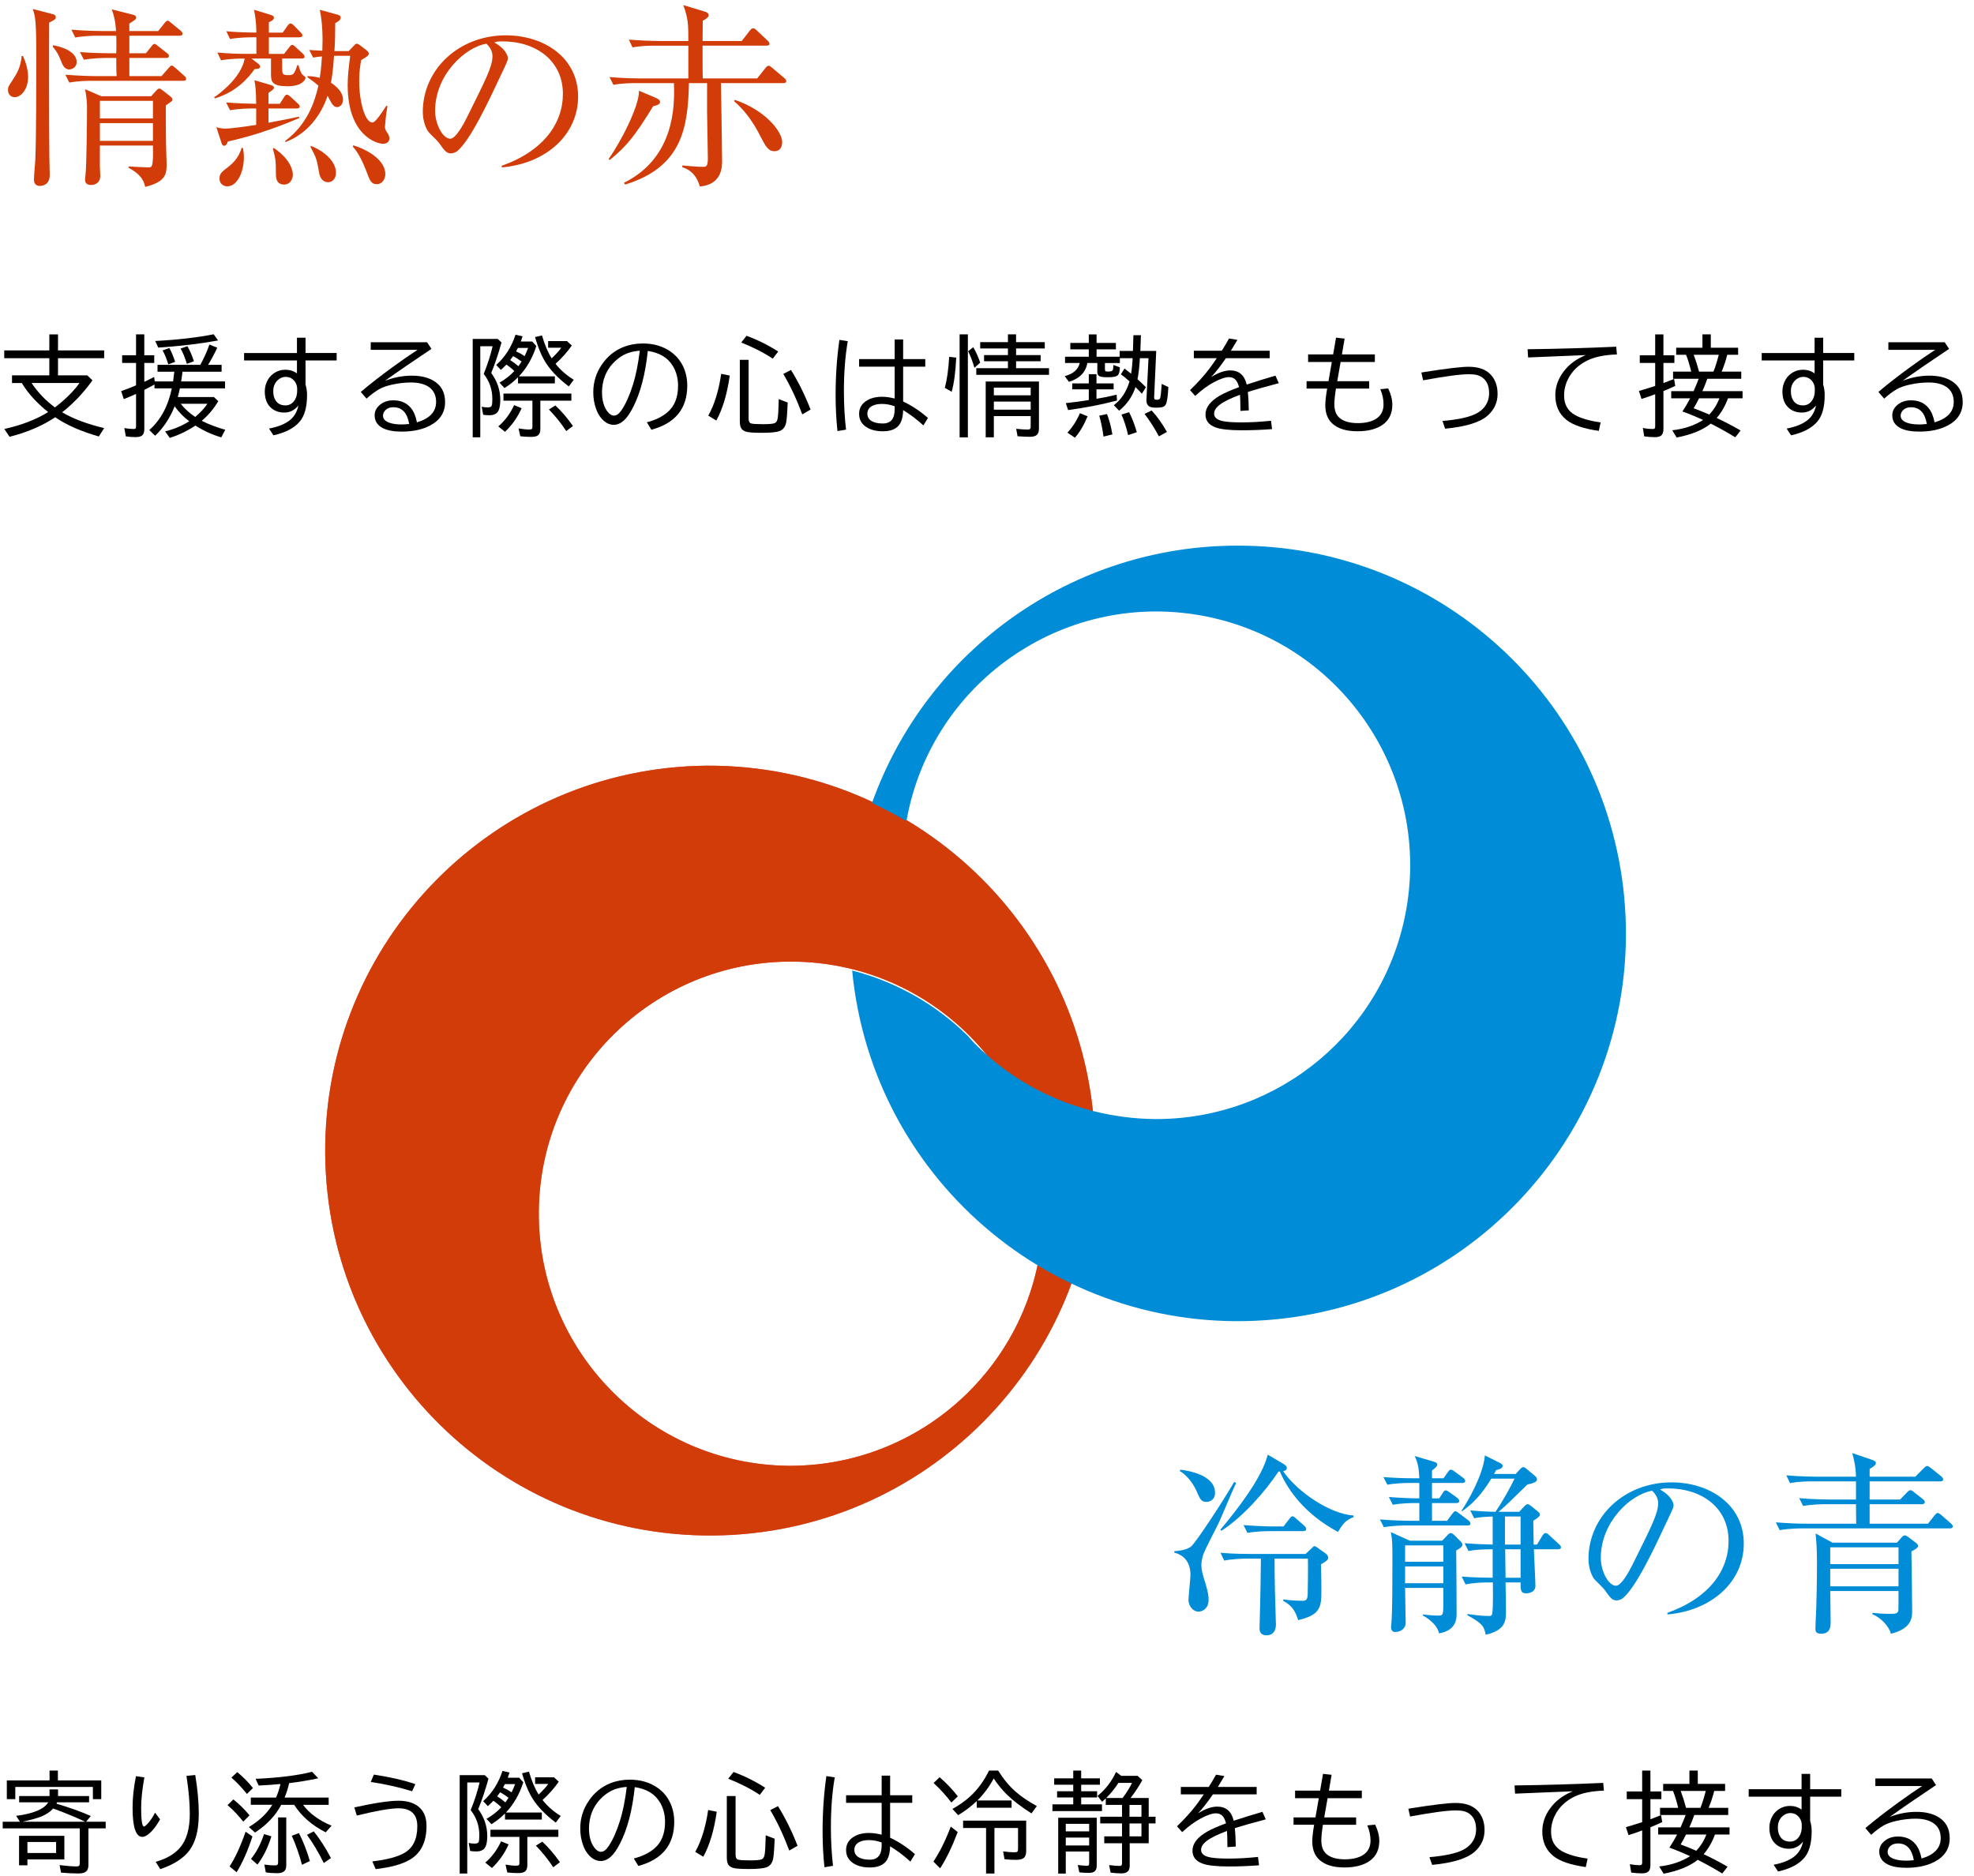 <?xml version="1.0" encoding="UTF-8"?><svg id="_レイヤー_2" xmlns="http://www.w3.org/2000/svg" viewBox="0 0 364.217 346.2"><g id="_レイヤー_2-2"><path d="M130.468,141.279c-39.225.307-70.773,32.354-70.466,71.579.307,39.225,32.354,70.773,71.579,70.466,39.008-.306,70.468-32.014,70.468-71.023-.151-39.376-32.195-71.174-71.571-71.022-.003,0-.007,0-.01,0M145.54,270.461c-25.689-.215-46.339-21.215-46.124-46.904.215-25.689,21.215-46.339,46.904-46.124,25.54.214,46.13,20.981,46.126,46.522-.106,25.79-21.098,46.612-46.889,46.507-.006,0-.011,0-.017,0" style="fill:#dd6562;"/><path d="M130.468,141.279c-39.225.307-70.773,32.354-70.466,71.579.307,39.225,32.354,70.773,71.579,70.466,39.008-.306,70.468-32.014,70.468-71.023-.151-39.376-32.195-71.174-71.571-71.022-.003,0-.007,0-.01,0M145.54,270.461c-25.689-.215-46.339-21.215-46.124-46.904.215-25.689,21.215-46.339,46.904-46.124,25.54.214,46.13,20.981,46.126,46.522-.106,25.79-21.098,46.612-46.889,46.507-.006,0-.011,0-.017,0" style="fill:#d23c08;"/><path d="M228.433,100.68c-30.294-.059-57.346,18.959-67.544,47.485,2.175,1.008,4.296,2.128,6.355,3.354,4.495-25.467,28.785-42.468,54.252-37.972,25.467,4.495,42.468,28.785,37.972,54.252-3.953,22.395-23.425,38.711-46.166,38.685-3.931-.018-7.845-.52-11.653-1.494.002.062.017.124.044.18l-.552-.325c-7.927-2.08-15.166-6.213-20.986-11.983-.579-.542-1.064-1.138-1.586-1.724-5.92-5.84-13.284-10.003-21.34-12.064,3.781,39.333,38.732,68.153,78.065,64.371s68.153-38.732,64.371-78.065c-3.528-36.699-34.366-64.708-71.234-64.699" style="fill:#008cd7;"/><path d="M11.465,76.073c1.992,1.185,4.577,2.158,7.754,2.92l-.977,1.543c-3.281-.931-5.967-2.113-8.057-3.545-2.383,1.588-5.192,2.79-8.428,3.604l-.957-1.445c3.125-.684,5.82-1.722,8.086-3.115-2.109-1.686-3.73-3.473-4.863-5.361h-1.807v-1.416h6.885v-3.164H.781v-1.436h8.32v-2.959h1.602v2.959h8.516v1.436h-8.516v3.164h5.4l.957.918c-1.667,2.324-3.532,4.291-5.596,5.898ZM10.137,75.174c1.113-.84,2.165-1.781,3.154-2.822.566-.605,1.022-1.166,1.367-1.68H5.83c1.165,1.745,2.601,3.246,4.307,4.502Z"/><path d="M31.932,70.379c.104-.697.183-1.292.234-1.787h-3.105v-1.279h7.9c.671-1.211,1.23-2.458,1.68-3.74l1.445.586c-.527,1.126-1.091,2.178-1.689,3.154h2.49v1.279h-7.217c-.078.677-.159,1.273-.244,1.787h8.096v1.279h-8.33c-.117.56-.247,1.094-.391,1.602h6.66l.82.762c-.859,1.426-1.878,2.633-3.057,3.623,1.25.638,2.695,1.188,4.336,1.65l-.732,1.406c-1.66-.482-3.252-1.208-4.775-2.178-1.497.996-3.073,1.754-4.727,2.275l-.859-1.201c1.608-.391,3.093-1.012,4.453-1.865-1.042-.781-1.94-1.703-2.695-2.764-.872,2.181-2.073,3.991-3.604,5.43l-1.074-1.045c2.109-1.881,3.493-4.447,4.15-7.695h-3.193v-.713l-.391.215c-.332.182-.827.443-1.484.781v7.236c0,.547-.13.934-.391,1.162-.241.208-.647.312-1.221.312-.651,0-1.25-.045-1.797-.137l-.283-1.523c.71.111,1.276.166,1.699.166.215,0,.349-.042.4-.127.046-.072.068-.189.068-.352v-5.996c-.716.332-1.472.651-2.266.957l-.479-1.465c.944-.345,1.79-.674,2.539-.986l.205-.088v-4.131h-2.568v-1.416h2.568v-3.857h1.523v3.857h1.836v1.416h-1.836v3.477c.124-.065.31-.153.557-.264.3-.137.72-.345,1.26-.625l.107.82h3.379ZM28.641,62.918c4.147-.221,7.741-.635,10.781-1.24l.82,1.143c-3.347.612-7.028,1.051-11.045,1.318l-.557-1.221ZM31.053,67.235c-.345-1.107-.696-1.966-1.055-2.578l1.26-.439c.391.723.742,1.569,1.055,2.539l-1.26.479ZM34.48,67.137c-.378-1.224-.765-2.165-1.162-2.822l1.26-.439c.462.801.862,1.729,1.201,2.783l-1.299.479ZM36.023,76.932c1.003-.853,1.751-1.664,2.246-2.432h-4.932c.755.938,1.65,1.748,2.686,2.432Z"/><path d="M54.791,62.313h1.582v2.822h5.742v1.377h-5.742v4.463c.188.592.283,1.224.283,1.895,0,2.227-.456,3.871-1.367,4.932-1.016,1.191-2.627,2.031-4.834,2.52l-.82-1.24c1.765-.345,3.089-.898,3.975-1.66.735-.638,1.218-1.507,1.445-2.607-.703.873-1.565,1.309-2.588,1.309-1.062,0-1.924-.332-2.588-.996-.684-.677-1.025-1.65-1.025-2.92,0-.794.212-1.543.635-2.246.169-.273.371-.518.605-.732.729-.67,1.592-1.006,2.588-1.006.781,0,1.484.225,2.109.674v-2.383h-9.756v-1.377h9.756v-2.822ZM54.83,72.098v-.322c0-.488-.127-.921-.381-1.299-.423-.625-1.006-.938-1.748-.938-.442,0-.853.14-1.23.42-.703.521-1.055,1.266-1.055,2.236,0,.736.166,1.332.498,1.787.391.547.97.82,1.738.82.794,0,1.399-.377,1.816-1.133.241-.449.361-.973.361-1.572Z"/><path d="M68.402,63.153h10.4l.801,1.221c-3.438,2.292-6.289,4.251-8.555,5.879,1.634-.625,3.278-.938,4.932-.938,1.556,0,2.854.29,3.896.869,1.497.84,2.246,2.171,2.246,3.994,0,1.927-.935,3.379-2.803,4.355-1.419.736-3.151,1.104-5.195,1.104-1.458,0-2.601-.205-3.428-.615-1.048-.521-1.572-1.318-1.572-2.393,0-.703.286-1.315.859-1.836.677-.619,1.543-.928,2.598-.928,1.387,0,2.468.475,3.242,1.426.534.658.901,1.537,1.104,2.637,2.356-.697,3.535-1.953,3.535-3.77,0-1.25-.466-2.181-1.396-2.793-.794-.527-1.882-.791-3.262-.791-1.101,0-2.259.133-3.477.4-1.003.221-1.804.508-2.402.859-.729.423-1.494.996-2.295,1.719l-1.064-1.24c1.621-1.374,3.567-2.891,5.84-4.551,1.79-1.302,3.337-2.373,4.639-3.213h-8.643v-1.396ZM75.502,78.231c-.358-2.057-1.325-3.086-2.9-3.086-.781,0-1.348.267-1.699.801-.156.234-.234.485-.234.752,0,.592.388,1.025,1.162,1.299.593.215,1.345.322,2.256.322.41,0,.882-.029,1.416-.088Z"/><path d="M87.219,62.538h4.619l.693.654c-.547,2.012-1.179,3.887-1.895,5.625,1.113,1.517,1.67,3.17,1.67,4.961,0,.775-.088,1.387-.264,1.836-.254.67-.84,1.006-1.758,1.006-.417,0-.794-.029-1.133-.088l-.273-1.475c.358.078.739.117,1.143.117.397,0,.635-.117.713-.352.071-.208.107-.612.107-1.211,0-1.719-.53-3.258-1.592-4.619.71-1.745,1.257-3.444,1.641-5.098h-2.275v16.797h-1.396v-18.154ZM94.895,68.465c-.488-.475-.977-.873-1.465-1.191-.332.352-.671.68-1.016.986l-.859-.918c1.634-1.465,2.822-3.327,3.564-5.586l1.299.303c-.117.358-.228.677-.332.957h2.109l.762.84c-.71,2.207-1.78,4.069-3.213,5.586h6.631v1.299h-6.797v-1.123c-.762.762-1.595,1.422-2.5,1.982l-.918-.996c1.055-.599,1.966-1.312,2.734-2.139ZM91.936,78.68c1.224-1.042,2.197-2.35,2.92-3.926l1.387.566c-.723,1.641-1.745,3.092-3.066,4.355l-1.24-.996ZM99.699,73.934v5.225c0,.541-.14.924-.42,1.152-.247.202-.677.303-1.289.303-.696,0-1.36-.039-1.992-.117l-.322-1.445c.84.137,1.458.205,1.855.205.345,0,.554-.045.625-.137.052-.065.078-.186.078-.361v-4.824h-5.342v-1.318h12.529v1.318h-5.723ZM95.646,67.567c.195-.254.391-.541.586-.859-.54-.41-1.062-.742-1.562-.996-.195.287-.374.531-.537.732.612.397,1.116.771,1.514,1.123ZM95.559,64.198c-.117.234-.231.446-.342.635.547.241,1.074.534,1.582.879.247-.521.462-1.025.645-1.514h-1.885ZM102.502,67.127c.892,1.133,2.012,2.116,3.359,2.949l-.918,1.221c-2.097-1.576-3.626-3.226-4.59-4.951-.605-1.087-1.149-2.471-1.631-4.15l1.279-.303c.508,1.751,1.104,3.158,1.787,4.219l.098-.088c.781-.742,1.338-1.364,1.67-1.865h-2.422v-1.221h3.486l.879.82c-.872,1.237-1.872,2.36-2.998,3.369ZM104.475,79.54c-.938-1.432-2.002-2.76-3.193-3.984l1.182-.742c1.101,1.016,2.185,2.279,3.252,3.789l-1.24.938Z"/><path d="M119.346,77.918c1.556-.397,2.822-1.012,3.799-1.846,1.309-1.113,1.963-2.744,1.963-4.893,0-1.413-.339-2.656-1.016-3.73-.925-1.484-2.448-2.383-4.57-2.695-.449,4.291-1.357,7.76-2.725,10.41-.579,1.126-1.146,1.937-1.699,2.432-.593.527-1.211.791-1.855.791-.866,0-1.647-.423-2.344-1.27-.378-.449-.687-1.016-.928-1.699-.339-.938-.508-1.95-.508-3.037,0-1.869.524-3.568,1.572-5.098,1.035-1.523,2.366-2.607,3.994-3.252,1.106-.436,2.298-.654,3.574-.654,1.979,0,3.682.495,5.107,1.484,1.237.866,2.112,2.018,2.627,3.457.312.873.469,1.81.469,2.812,0,4.258-2.207,6.979-6.621,8.164l-.84-1.377ZM118.047,64.715c-1.517.091-2.81.543-3.877,1.357-1.621,1.23-2.607,2.822-2.959,4.775-.091.501-.137.996-.137,1.484,0,1.537.335,2.738,1.006,3.604.391.501.794.752,1.211.752.476,0,.95-.355,1.426-1.064.774-1.166,1.472-2.738,2.09-4.717.521-1.667.935-3.73,1.24-6.191Z"/><path d="M130.682,76.698c1.146-2.064,1.94-4.639,2.383-7.725l1.582.322c-.481,3.405-1.309,6.172-2.48,8.301l-1.484-.898ZM136.502,66.395h1.621v10.84c0,.508.153.807.459.898.325.091,1.067.137,2.227.137,1.126,0,1.843-.068,2.148-.205.286-.13.466-.443.537-.938.085-.541.144-1.53.176-2.969l.01-.518,1.66.635c-.071,1.777-.163,2.982-.273,3.613-.156.859-.573,1.413-1.25,1.66-.573.208-1.663.312-3.271.312-1.511,0-2.493-.075-2.949-.225-.508-.163-.833-.472-.977-.928-.078-.254-.117-.57-.117-.947v-11.367ZM142.586,66.18c-1.699-1.126-3.64-2.119-5.82-2.979l.977-1.24c2.005.729,3.952,1.696,5.84,2.9l-.996,1.318ZM148.025,76.454c-1.055-2.826-2.224-5.312-3.506-7.461l1.426-.732c1.394,2.259,2.598,4.697,3.613,7.314l-1.533.879Z"/><path d="M154.518,79.54c-.228-2.155-.342-4.359-.342-6.611,0-3.581.234-6.986.703-10.215l1.543.244c-.476,2.702-.713,5.794-.713,9.277,0,2.422.13,4.769.391,7.041l-1.582.264ZM165.074,62.635h1.562v3.623h4.082v1.396h-4.082v6.436c1.562.723,3.089,1.732,4.58,3.027l-.84,1.377c-1.204-1.1-2.451-2.041-3.74-2.822-.032,1.348-.329,2.321-.889,2.92-.605.658-1.56.986-2.861.986-1.218,0-2.224-.254-3.018-.762-.905-.58-1.357-1.396-1.357-2.451,0-.99.417-1.771,1.25-2.344.781-.541,1.78-.811,2.998-.811.69,0,1.462.107,2.314.322v-5.879h-6.562v-1.396h6.562v-3.623ZM165.074,74.959c-.801-.287-1.585-.43-2.354-.43s-1.39.137-1.865.41c-.547.319-.82.778-.82,1.377,0,.664.319,1.152.957,1.465.481.241,1.116.361,1.904.361,1.452,0,2.178-.875,2.178-2.627v-.557Z"/><path d="M174.33,71.561c.397-1.471.664-3.379.801-5.723l1.299.156c-.124,2.65-.403,4.75-.84,6.299l-1.26-.732ZM177.055,61.698h1.523v19.004h-1.523v-19.004ZM179.789,67.86c-.332-1.152-.72-2.168-1.162-3.047l.947-.752c.521.898.947,1.849,1.279,2.852l-1.064.947ZM187.475,63.133h5.293v1.162h-5.293v1.221h4.531v1.143h-4.531v1.279h6.074v1.221h-13.418v-1.221h5.84v-1.279h-4.404v-1.143h4.404v-1.221h-5.117v-1.162h5.117v-1.436h1.504v1.436ZM191.693,70.399v8.701c0,.521-.13.902-.391,1.143-.247.234-.667.352-1.26.352-.586,0-1.351-.033-2.295-.098l-.254-1.377c.82.091,1.53.137,2.129.137.241,0,.394-.049.459-.146.059-.084.088-.228.088-.43v-1.904h-6.797v3.916h-1.504v-10.293h9.824ZM183.373,71.522v1.416h6.797v-1.416h-6.797ZM183.373,74.1v1.494h6.797v-1.494h-6.797Z"/><path d="M209.035,64.754l.088-2.91h1.387l-.107,2.91h2.93l-.381,8.447c-.007.052-.01.084-.01.098,0,.176.029.296.088.361.065.065.218.098.459.098.286,0,.472-.091.557-.273.098-.221.198-1.104.303-2.646l1.221.586c-.085,1.68-.241,2.741-.469,3.184-.144.273-.371.446-.684.518-.273.065-.608.098-1.006.098-.625,0-1.058-.065-1.299-.195-.391-.202-.586-.586-.586-1.152v-.117l.381-7.666h-1.592c-.085,1.576-.231,2.868-.439,3.877.423.371.94.863,1.553,1.475l-.742,1.201c-.456-.495-.85-.902-1.182-1.221-.579,1.751-1.585,3.203-3.018,4.355l-.977-1.016c1.374-1.042,2.337-2.503,2.891-4.385-.039-.039-.095-.091-.166-.156-.449-.404-.925-.791-1.426-1.162l.674-1.064c.437.332.84.651,1.211.957.156-.957.251-1.911.283-2.861h-2.354v.889h-2.754v1.143c0,.215.046.345.137.391.065.026.225.039.479.039.462,0,.739-.088.83-.264.065-.13.104-.446.117-.947l1.191.439c-.013.703-.137,1.185-.371,1.445-.228.254-.837.381-1.826.381-.813,0-1.341-.065-1.582-.195-.254-.143-.381-.407-.381-.791v-1.641h-1.846c-.28,1.699-1.409,2.858-3.389,3.477l-.781-1.055c1.569-.417,2.493-1.224,2.773-2.422h-2.715v-1.162h4.385v-1.357h-3.408v-1.182h3.408v-1.582h1.436v1.582h3.564v1.182h-3.564v1.357h4.258v-1.064h2.451ZM200.891,70.741v-1.699h1.416v1.699h3.164v1.104h-3.164v1.738c1.224-.195,2.464-.449,3.721-.762l.068,1.084c-2.852.749-5.859,1.334-9.023,1.758l-.42-1.279c1.543-.169,2.956-.358,4.238-.566v-1.973h-3.057v-1.104h3.057ZM196.945,79.833c.957-1.035,1.726-2.233,2.305-3.594l1.416.576c-.684,1.647-1.462,2.962-2.334,3.945l-1.387-.928ZM203.605,80.555c-.195-1.426-.456-2.711-.781-3.857l1.426-.303c.403,1.029.735,2.282.996,3.76l-1.641.4ZM208.146,80.282c-.332-1.439-.739-2.702-1.221-3.789l1.406-.439c.593,1.185,1.064,2.418,1.416,3.701l-1.602.527ZM213.83,80.516c-.781-1.465-1.663-2.845-2.646-4.141l1.299-.635c1.022,1.1,1.963,2.418,2.822,3.955l-1.475.82Z"/><path d="M220.273,64.715h5.156c.515-.82.96-1.572,1.338-2.256l1.543.254c-.267.469-.628,1.071-1.084,1.807l-.117.195h7.158v1.377h-8.076c-.957,1.4-1.865,2.562-2.725,3.486,1.321-.82,2.493-1.23,3.516-1.23,1.621,0,2.637.869,3.047,2.607,1.79-.592,3.558-1.139,5.303-1.641l.615,1.387c-2.539.67-4.443,1.214-5.713,1.631.104.957.163,2.086.176,3.389l-1.543.098v-.303c-.007-1.191-.032-2.083-.078-2.676-1.751.651-3.005,1.27-3.76,1.855-.677.527-1.016,1.068-1.016,1.621,0,.619.417,1.051,1.25,1.299.71.215,1.989.322,3.838.322,1.692,0,3.496-.101,5.41-.303l.195,1.543c-1.862.143-3.733.215-5.615.215-2.253,0-3.864-.179-4.834-.537-1.224-.456-1.836-1.247-1.836-2.373,0-1.302.896-2.471,2.686-3.506.833-.475,2.002-.99,3.506-1.543-.163-.625-.374-1.074-.635-1.348-.312-.332-.72-.498-1.221-.498-.684,0-1.604.309-2.764.928-1.133.599-2.288,1.445-3.467,2.539l-.957-1.074c1.426-1.374,2.604-2.676,3.535-3.906.254-.326.69-.941,1.309-1.846l.098-.137h-4.238v-1.377Z"/><path d="M246.512,62.303l1.582.176-.498,2.92h6.074v1.396h-6.318l-.615,3.545h5.879v1.357h-6.123c-.195,1.23-.293,2.188-.293,2.871,0,1.055.264,1.849.791,2.383.735.749,1.914,1.123,3.535,1.123,1.523,0,2.705-.306,3.545-.918.801-.586,1.201-1.439,1.201-2.559,0-.931-.198-1.859-.596-2.783l1.455-.137c.508,1.055.762,2.054.762,2.998,0,1.582-.56,2.79-1.68,3.623-1.146.853-2.731,1.279-4.756,1.279-2.09,0-3.652-.492-4.688-1.475-.827-.788-1.24-1.898-1.24-3.33,0-.749.114-1.774.342-3.076h-3.799v-1.357h4.043l.615-3.545h-4.375v-1.396h4.619l.537-3.096Z"/><path d="M262.252,68.739l.635-.107c4.043-.638,6.735-.957,8.076-.957,1.738,0,3.057.439,3.955,1.318.931.918,1.396,2.152,1.396,3.701,0,1.562-.605,2.887-1.816,3.975-1.406,1.256-4.026,2.067-7.861,2.432l-.488-1.426c2.754-.234,4.775-.661,6.064-1.279.56-.267,1.042-.612,1.445-1.035.729-.775,1.094-1.709,1.094-2.803,0-1.178-.322-2.067-.967-2.666-.364-.338-.778-.566-1.24-.684-.391-.104-.908-.156-1.553-.156-1.55,0-4.355.375-8.418,1.123l-.322-1.436Z"/><path d="M281.85,64.442c5.593-.072,11.045-.228,16.357-.469l.127,1.426c-2.266.078-4.075.446-5.43,1.104-1.641.801-2.835,1.943-3.584,3.428-.488.957-.732,1.979-.732,3.066,0,1.641.681,2.838,2.041,3.594,1.113.619,2.679,1.068,4.697,1.348l-.332,1.562c-2.786-.391-4.778-1.068-5.977-2.031-1.367-1.1-2.051-2.617-2.051-4.551,0-1.771.661-3.408,1.982-4.912.905-1.029,2.119-1.859,3.643-2.49l-.938.039c-3.594.137-6.829.27-9.707.4l-.098-1.514Z"/><path d="M308.879,69.911l.215,1.299c-.612.287-1.338.602-2.178.947v7.002c0,.56-.13.954-.391,1.182-.247.215-.645.322-1.191.322-.599,0-1.253-.049-1.963-.146l-.254-1.543c.677.124,1.263.186,1.758.186.247,0,.4-.055.459-.166.039-.078.059-.195.059-.352v-5.898c-.052.02-.124.045-.215.078-.632.241-1.399.504-2.305.791l-.479-1.475c1.094-.319,2.048-.612,2.861-.879l.137-.049v-4.238h-2.842v-1.416h2.842v-3.857h1.523v3.857h2.021v1.416h-2.021v3.711c.391-.15.843-.326,1.357-.527.234-.091.437-.172.605-.244ZM314.104,72.176h7.412v1.318h-2.686c-.521,1.413-1.218,2.624-2.09,3.633,1.433.664,2.903,1.432,4.414,2.305l-.977,1.26c-1.394-.853-2.771-1.627-4.131-2.324l-.391-.205c-1.478,1.185-3.577,2.041-6.299,2.568l-.82-1.338c2.207-.248,4.108-.882,5.703-1.904-1.185-.541-2.263-.993-3.232-1.357l-.596-.215.137-.205c.417-.619.85-1.357,1.299-2.217h-3.496v-1.318h4.131c.449-1.035.762-1.797.938-2.285h-4.727v-1.318h3.35c-.306-1.263-.625-2.301-.957-3.115h-1.816v-1.299h4.844v-2.461h1.543v2.461h5.039v1.299h-2.002c-.267,1.055-.612,2.093-1.035,3.115h3.613v1.318h-6.26c-.247.709-.55,1.471-.908,2.285ZM313.488,73.495c-.352.709-.684,1.322-.996,1.836.84.306,1.8.693,2.881,1.162.833-.885,1.455-1.885,1.865-2.998h-3.75ZM312.502,65.458c.384,1.022.713,2.061.986,3.115h2.656c.286-.677.615-1.715.986-3.115h-4.629Z"/><path d="M334.805,62.313h1.582v2.822h5.742v1.377h-5.742v4.463c.188.592.283,1.224.283,1.895,0,2.227-.456,3.871-1.367,4.932-1.016,1.191-2.627,2.031-4.834,2.52l-.82-1.24c1.765-.345,3.089-.898,3.975-1.66.735-.638,1.218-1.507,1.445-2.607-.703.873-1.565,1.309-2.588,1.309-1.062,0-1.924-.332-2.588-.996-.684-.677-1.025-1.65-1.025-2.92,0-.794.212-1.543.635-2.246.169-.273.371-.518.605-.732.729-.67,1.592-1.006,2.588-1.006.781,0,1.484.225,2.109.674v-2.383h-9.756v-1.377h9.756v-2.822ZM334.844,72.098v-.322c0-.488-.127-.921-.381-1.299-.423-.625-1.006-.938-1.748-.938-.442,0-.853.14-1.23.42-.703.521-1.055,1.266-1.055,2.236,0,.736.166,1.332.498,1.787.391.547.97.82,1.738.82.794,0,1.399-.377,1.816-1.133.241-.449.361-.973.361-1.572Z"/><path d="M348.416,63.153h10.4l.801,1.221c-3.438,2.292-6.289,4.251-8.555,5.879,1.634-.625,3.278-.938,4.932-.938,1.556,0,2.854.29,3.896.869,1.497.84,2.246,2.171,2.246,3.994,0,1.927-.935,3.379-2.803,4.355-1.419.736-3.151,1.104-5.195,1.104-1.458,0-2.601-.205-3.428-.615-1.048-.521-1.572-1.318-1.572-2.393,0-.703.286-1.315.859-1.836.677-.619,1.543-.928,2.598-.928,1.387,0,2.468.475,3.242,1.426.534.658.901,1.537,1.104,2.637,2.356-.697,3.535-1.953,3.535-3.77,0-1.25-.466-2.181-1.396-2.793-.794-.527-1.882-.791-3.262-.791-1.101,0-2.259.133-3.477.4-1.003.221-1.804.508-2.402.859-.729.423-1.494.996-2.295,1.719l-1.064-1.24c1.621-1.374,3.567-2.891,5.84-4.551,1.79-1.302,3.337-2.373,4.639-3.213h-8.643v-1.396ZM355.516,78.231c-.358-2.057-1.325-3.086-2.9-3.086-.781,0-1.348.267-1.699.801-.156.234-.234.485-.234.752,0,.592.388,1.025,1.162,1.299.593.215,1.345.322,2.256.322.41,0,.882-.029,1.416-.088Z"/><path d="M2.7,17.93c-.54,0-1.224-.36-1.224-1.332,0-.54.072-.648.72-1.62.864-1.332,1.62-2.483,1.8-4.643h.252c.504,1.152.936,2.52.936,3.852,0,2.304-1.296,3.743-2.484,3.743ZM9.071,4.18c-.036,1.188-.036,19.941.036,24.981,0,.468.072,2.627.072,3.096,0,1.872-1.332,2.051-1.872,2.051-.324,0-1.044-.144-1.044-1.152,0-.576.216-3.131.252-3.671.18-4.283.18-14.398.18-18.934,0-6.839-.18-7.451-.648-8.891l3.635.936c.324.072.612.216.612.576,0,.288,0,.396-1.224,1.008ZM12.778,12.818c-.9,0-1.26-.864-1.583-1.728-.36-.936-.828-1.764-1.476-2.484l.072-.252c.54.072,4.355.792,4.355,3.096,0,1.044-.972,1.368-1.368,1.368ZM33.8,14.906h-16.774c-.936,0-2.627.036-4.248.324l-.72-1.44c2.304.18,4.535.252,5.543.252h3.924c-.072-.864-.072-2.412-.072-3.348h-1.728c-.9,0-2.628.036-4.248.324l-.72-1.404c2.448.18,5.003.216,5.543.216h1.152c.036-1.08.036-2.16,0-3.24h-3.312c-.9,0-2.627.036-4.248.324l-.72-1.44c2.448.216,5.003.252,5.543.252h2.7c-.144-2.088-.432-2.952-.792-3.996l3.996,1.008c.432.108.504.324.504.54,0,.252-.144.36-1.26,1.08v1.368h5.327l1.152-1.44c.252-.288.36-.468.576-.468.18,0,.36.144.648.396l1.764,1.439c.144.144.36.324.36.54,0,.324-.324.396-.54.396h-9.287v3.24h3.06l1.008-1.26c.216-.288.36-.468.576-.468.18,0,.36.144.648.396l1.656,1.296c.18.144.36.252.36.54,0,.324-.288.36-.54.36h-6.767v3.348h5.939l1.296-1.476c.216-.252.396-.468.576-.468s.324.108.648.396l1.656,1.476c.252.216.36.324.36.576,0,.324-.288.36-.54.36ZM31.712,18.65c-.108.108-.756.54-1.116.792,0,2.52,0,6.335.036,7.091,0,.576.108,3.132.108,3.672,0,1.764,0,3.312-3.959,4.283-.18-.792-.468-2.16-3.06-3.527v-.252c.576.036,3.095.18,3.635.18.72,0,.936,0,.864-4.031h-9.791v3.852c0,.252.072,1.512.072,1.764,0,1.188-.864,1.656-1.691,1.656-.648,0-1.116-.252-1.116-.936,0-.144,0-.432.072-.828.216-1.584.288-10.511.288-12.814,0-1.044-.216-2.376-.36-3.096l2.988,1.296h9.215l.936-1.044c.18-.18.324-.36.54-.36s.396.144.684.36l1.368,1.08c.324.252.396.432.396.54,0,.144,0,.216-.108.324ZM28.221,18.614h-9.791v3.24h9.791v-3.24ZM28.221,22.717h-9.791v3.275h9.791v-3.275Z" style="fill:#d23c08;"/><path d="M52.414,9.939l.936-1.188c.216-.288.36-.468.576-.468.18,0,.432.216.612.396l1.296,1.188c.18.18.36.324.36.576,0,.324-.288.36-.54.36h-3.599c0,.792,0,2.232.036,2.412.072.648.54.648,1.08.648.9,0,1.08-.036,1.692-1.835h.216c.144.647.468,1.547.756,1.764.252.18.54.396.54.54,0,.36-.648,1.583-3.276,1.583-2.808,0-3.095-.756-3.095-2.16v-2.952h-3.6l1.26.972c.144.108.324.288.324.504,0,.432-.468.432-1.008.468-1.152,1.62-3.312,4.175-7.307,5.399l-.18-.18c.9-.612,5.003-3.563,5.651-7.163-.72,0-2.592,0-4.355.324l-.684-1.44c1.836.18,3.671.252,5.507.252h1.692v-3.06h-.612c-.54,0-2.52,0-4.248.324l-.684-1.44c1.44.144,2.844.216,5.543.252-.036-2.016-.18-2.844-.432-4.212l3.06.936c.252.072.612.18.612.54s-.396.576-.936.828v1.908h2.556l.864-1.224c.072-.108.324-.468.576-.468.216,0,.54.288.647.396l1.188,1.224c.18.18.36.36.36.54,0,.324-.288.396-.54.396h-5.651v3.06h2.808ZM46.691,20.018c-.612,0-2.484,0-4.248.324l-.72-1.44c2.196.18,3.888.216,5.543.252-.036-2.556-.108-3.096-.324-4.355l3.06.9c.252.072.54.216.54.468,0,.144,0,.324-1.008.972v2.016h2.088l.792-1.224c.108-.18.252-.468.504-.468.18,0,.396.144.684.396l1.332,1.224c.144.144.36.324.36.54,0,.324-.288.396-.54.396h-5.22v2.628c3.132-.576,4.607-.9,5.615-1.116l.072.252c-5.688,2.412-9.755,3.564-13.174,4.32-.108.288-.288.792-.72.792-.288,0-.396-.324-.432-.432l-.972-2.988c.54.144.972.252,1.692.252.756,0,2.916-.252,5.651-.684v-3.024h-.576ZM44.819,27.289c.072.432.18.936.18,1.692,0,2.771-1.224,5.399-3.06,5.399-.864,0-1.44-.612-1.44-1.404,0-.936.324-1.188,1.764-2.304.36-.288,1.8-1.44,2.304-3.384h.252ZM50.506,27.289c3.456,2.34,3.527,4.607,3.527,4.968,0,.684-.432,1.799-1.62,1.799-1.512,0-1.512-1.476-1.512-2.052,0-2.016,0-2.591-.54-4.535l.144-.18ZM64.329,9.435l1.044-1.08c.108-.144.288-.288.504-.288.18,0,.396.18.648.36l1.08.828c.18.144.432.36.432.612,0,.432-.396.612-1.404,1.224-.144.936-.36,1.979-.36,3.815,0,3.923,1.08,7.703,2.447,7.703.576,0,1.908-2.088,2.556-3.096l.216.072c-.288,1.44-.468,3.672-.468,3.816,0,.432.108.612.54,1.26.108.18.288.54.288.864,0,.36-.216,1.008-1.188,1.008-1.116,0-6.515-1.512-6.515-10.798,0-1.908.216-3.528.468-5.436h-2.987c-.216,3.023-.396,4.067-.576,4.967,1.116.72,2.232,1.764,2.232,3.132,0,1.008-.72,1.368-1.08,1.368-.324,0-.72-.18-1.08-.828-.108-.216-.576-1.08-.684-1.26-.36,1.08-2.196,6.443-7.775,8.531l-.072-.18c4.068-3.06,5.436-7.091,6.155-10.223-.792-.684-1.296-1.044-2.016-1.548v-.216c1.044.036,1.584.144,2.268.324.072-.54.288-1.8.396-3.959-.792.072-1.224.144-1.62.216l-.72-1.404c.684.036.864.072,2.412.144.108-2.375.036-5.255-.468-7.559l3.276.9c.18.036.576.18.576.54,0,.432-.288.612-1.008,1.044,0,1.728,0,2.988-.144,5.147h2.628ZM57.381,26.929c2.592,1.008,4.607,2.952,4.607,4.932,0,1.188-.72,1.764-1.476,1.764-.54,0-1.404-.36-1.62-1.692-.432-2.448-.468-2.736-1.62-4.859l.108-.144ZM65.192,26.821c2.879.864,5.903,2.844,5.903,5.292,0,.72-.432,1.872-1.584,1.872-1.044,0-1.296-.72-1.908-2.375-.504-1.332-1.404-3.384-2.52-4.572l.108-.216Z" style="fill:#d23c08;"/><path d="M92.59,30.888l-.036-.288c7.703-2.735,11.303-7.811,11.303-13.282,0-6.083-4.896-9.683-11.159-9.683-.9,0-1.08.036-1.476.216,1.943,1.044,2.483,2.376,2.483,2.88,0,.396-.108.648-1.224,2.987-2.304,4.932-5.688,12.167-8.135,14.183-.252.18-.684.396-1.152.396-.828,0-1.152-.468-2.231-1.979-.252-.36-1.692-1.692-1.944-2.016-.396-.576-1.008-1.872-1.008-3.672,0-7.739,6.551-14.11,15.334-14.11,6.983,0,13.318,4.067,13.318,11.302,0,6.983-5.832,12.347-14.074,13.066ZM89.747,8.067c-3.959.648-9.467,5.76-9.467,12.383,0,2.448,1.404,5.147,2.808,5.147.972,0,2.376-2.556,2.988-3.78,3.6-7.235,4.787-9.575,4.787-11.447,0-.899-.432-1.656-1.116-2.304Z" style="fill:#d23c08;"/><path d="M120.527,19.585c-3.276,5.292-4.751,7.271-8.027,9.935l-.216-.18c2.16-2.987,5.687-9.755,5.615-12.598l3.06,1.296c.576.252.828.468.828.792,0,.468-.72.648-1.26.756ZM144.536,15.338h-11.519c.036,2.268.216,12.311.216,14.362,0,1.008,0,4.355-4.104,4.716-.792-2.736-2.483-3.312-3.239-3.564v-.324c1.26.108,2.627.252,3.779.252.612,0,.936,0,.936-1.584,0-.324-.144-8.171-.144-8.531v-5.327h-3.348c-.18,8.243-1.26,15.478-11.771,18.717l-.216-.324c9.287-4.607,9.395-14.074,9.215-18.394h-6.911c-.9,0-2.628,0-4.248.324l-.72-1.44c2.484.216,5.076.252,5.543.252h8.999v-6.047h-6.047c-.9,0-2.627,0-4.248.324l-.684-1.44c2.231.18,4.427.252,5.507.252h5.471c0-2.916,0-4.139-.936-6.623l3.815,1.152c.612.18.864.36.864.72s-.432.684-1.08,1.008c0,.576-.036,3.204-.036,3.743h7.235l1.476-1.908c.216-.288.432-.432.612-.432.216,0,.432.144.647.36l2.016,1.908c.288.252.36.432.36.612,0,.216-.216.324-.54.324h-11.807c0,4.607,0,5.003.036,6.047h10.043l1.512-1.908c.216-.288.396-.432.576-.432.216,0,.396.144.648.36l2.268,1.908c.18.144.36.396.36.576,0,.288-.288.36-.54.36ZM142.917,27.901c-1.188,0-1.656-.9-2.592-2.7-1.26-2.52-2.808-4.751-4.896-6.551l.18-.216c5.543,1.872,8.711,5.795,8.711,7.811,0,.936-.468,1.656-1.404,1.656Z" style="fill:#d23c08;"/><path d="M16.318,337.362v6.758c0,.534-.137.928-.41,1.182-.28.254-.745.381-1.396.381-1.055,0-2.139-.052-3.252-.156l-.264-1.387c1.309.163,2.344.244,3.105.244.286,0,.466-.059.537-.176.052-.084.078-.228.078-.43v-6.416H.498v-1.221h3.184l-.703-1.084c3.203-.417,5.176-1.25,5.918-2.5H3.535v-1.162h5.605v-1.221h1.572v1.221h5.723v1.162h-5.898c-.02.045-.059.13-.117.254,2.376.697,4.489,1.452,6.338,2.266l-.869,1.064h3.613v1.221h-3.184ZM10.684,328.514h7.998v3.457h-1.543v-2.256H2.822v2.256h-1.562v-3.457h7.881v-1.816h1.543v1.816ZM11.875,338.739v4.355h-6.816v1.084h-1.543v-5.439h8.359ZM15.713,336.141l-.146-.068c-1.328-.645-3.069-1.371-5.225-2.178l-.527-.195c-.534.592-1.24,1.074-2.119,1.445-.742.312-1.931.645-3.564.996h11.582ZM5.059,339.881v2.031h5.293v-2.031h-5.293Z"/><path d="M29.539,335.702c-.605,1.074-1.221,1.901-1.846,2.48-.547.501-1.022.752-1.426.752-1.204,0-1.807-1.797-1.807-5.391,0-1.791.208-3.727.625-5.811l1.553.225c-.397,2.213-.596,4.088-.596,5.625,0,2.292.176,3.438.527,3.438.117,0,.315-.146.596-.439.554-.586,1.032-1.292,1.436-2.119l.938,1.24ZM28.719,343.534c1.973-.547,3.474-1.419,4.502-2.617,1.198-1.393,1.797-3.477,1.797-6.25,0-1.992-.205-4.323-.615-6.992l1.621-.156c.437,2.611.654,5.02.654,7.227,0,3.379-.791,5.856-2.373,7.432-1.113,1.113-2.688,2.015-4.727,2.705l-.859-1.348Z"/><path d="M44.879,336.122c-.892-1.146-1.858-2.162-2.9-3.047l1.084-1.055c1.094.879,2.087,1.859,2.979,2.939l-1.162,1.162ZM42.359,344.393c1.048-1.615,2.034-3.753,2.959-6.416l1.26.879c-.853,2.624-1.826,4.824-2.92,6.602l-1.299-1.064ZM45.562,331.014c-.95-1.185-1.904-2.191-2.861-3.018l1.074-1.016c1.101.905,2.067,1.885,2.9,2.939l-1.113,1.094ZM53.346,329.022c-.208.931-.485,1.816-.83,2.656h8.125v1.338h-4.736c1.185,1.588,2.942,2.875,5.273,3.857l-1.084,1.221c-2.532-1.283-4.473-2.975-5.82-5.078h-2.383c-1.042,1.979-2.653,3.685-4.834,5.117l-1.143-1.016c1.901-1.126,3.343-2.494,4.326-4.102h-3.965v-1.338h4.658c.332-.755.603-1.588.811-2.5-1.191.117-2.532.211-4.023.283l-.566-1.24c4.297-.189,7.771-.622,10.42-1.299l1.143,1.201c-1.634.358-3.425.658-5.371.898ZM46.314,342.997c.989-1.211,1.79-2.738,2.402-4.58l1.357.42c-.645,2.083-1.504,3.818-2.578,5.205l-1.182-1.045ZM51.314,335.34h1.504v8.838c0,.514-.134.885-.4,1.113-.261.228-.703.342-1.328.342-.762,0-1.445-.052-2.051-.156l-.264-1.436c.716.104,1.351.156,1.904.156.273,0,.449-.045.527-.137.071-.078.107-.241.107-.488v-8.232ZM55.719,344.081c-.501-1.888-1.13-3.675-1.885-5.361l1.328-.479c.827,1.641,1.497,3.359,2.012,5.156l-1.455.684ZM59.742,343.758c-.957-1.94-1.992-3.675-3.105-5.205l1.26-.635c1.146,1.439,2.2,3.08,3.164,4.922l-1.318.918Z"/><path d="M65.375,333.495c3.718-.82,6.436-1.23,8.154-1.23,1.862,0,3.245.511,4.15,1.533.677.768,1.016,1.81,1.016,3.125,0,2.923-1.009,4.987-3.027,6.191-1.419.853-3.538,1.442-6.357,1.768l-.615-1.426c2.663-.306,4.629-.824,5.898-1.553,1.602-.918,2.402-2.562,2.402-4.932,0-2.207-1.155-3.311-3.467-3.311-1.484,0-4.05.446-7.695,1.338l-.459-1.504ZM76.039,330.516c-2.383-.736-4.925-1.309-7.627-1.719l.566-1.357c3.047.469,5.599,1.055,7.656,1.758l-.596,1.318Z"/><path d="M84.816,327.538h4.619l.693.654c-.547,2.012-1.179,3.887-1.895,5.625,1.113,1.517,1.67,3.17,1.67,4.961,0,.775-.088,1.387-.264,1.836-.254.67-.84,1.006-1.758,1.006-.417,0-.794-.029-1.133-.088l-.273-1.475c.358.078.739.117,1.143.117.397,0,.635-.117.713-.352.071-.208.107-.612.107-1.211,0-1.719-.53-3.258-1.592-4.619.71-1.745,1.257-3.444,1.641-5.098h-2.275v16.797h-1.396v-18.154ZM92.492,333.465c-.488-.475-.977-.873-1.465-1.191-.332.352-.671.68-1.016.986l-.859-.918c1.634-1.465,2.822-3.327,3.564-5.586l1.299.303c-.117.358-.228.677-.332.957h2.109l.762.84c-.71,2.207-1.78,4.069-3.213,5.586h6.631v1.299h-6.797v-1.123c-.762.762-1.595,1.422-2.5,1.982l-.918-.996c1.055-.599,1.966-1.312,2.734-2.139ZM89.533,343.68c1.224-1.042,2.197-2.35,2.92-3.926l1.387.566c-.723,1.641-1.745,3.092-3.066,4.355l-1.24-.996ZM97.297,338.934v5.225c0,.541-.14.924-.42,1.152-.247.202-.677.303-1.289.303-.696,0-1.36-.039-1.992-.117l-.322-1.445c.84.137,1.458.205,1.855.205.345,0,.554-.045.625-.137.052-.065.078-.186.078-.361v-4.824h-5.342v-1.318h12.529v1.318h-5.723ZM93.244,332.567c.195-.254.391-.541.586-.859-.54-.41-1.062-.742-1.562-.996-.195.287-.374.531-.537.732.612.397,1.116.771,1.514,1.123ZM93.156,329.198c-.117.234-.231.446-.342.635.547.241,1.074.534,1.582.879.247-.521.462-1.025.645-1.514h-1.885ZM100.1,332.127c.892,1.133,2.012,2.116,3.359,2.949l-.918,1.221c-2.097-1.576-3.626-3.226-4.59-4.951-.605-1.087-1.149-2.471-1.631-4.15l1.279-.303c.508,1.751,1.104,3.158,1.787,4.219l.098-.088c.781-.742,1.338-1.364,1.67-1.865h-2.422v-1.221h3.486l.879.82c-.872,1.237-1.872,2.36-2.998,3.369ZM102.072,344.54c-.938-1.432-2.002-2.76-3.193-3.984l1.182-.742c1.101,1.016,2.185,2.279,3.252,3.789l-1.24.938Z"/><path d="M116.943,342.918c1.556-.397,2.822-1.012,3.799-1.846,1.309-1.113,1.963-2.744,1.963-4.893,0-1.413-.339-2.656-1.016-3.73-.925-1.484-2.448-2.383-4.57-2.695-.449,4.291-1.357,7.76-2.725,10.41-.579,1.126-1.146,1.937-1.699,2.432-.593.527-1.211.791-1.855.791-.866,0-1.647-.423-2.344-1.27-.378-.449-.687-1.016-.928-1.699-.339-.938-.508-1.95-.508-3.037,0-1.869.524-3.568,1.572-5.098,1.035-1.523,2.366-2.607,3.994-3.252,1.106-.436,2.298-.654,3.574-.654,1.979,0,3.682.495,5.107,1.484,1.237.866,2.112,2.018,2.627,3.457.312.873.469,1.81.469,2.812,0,4.258-2.207,6.979-6.621,8.164l-.84-1.377ZM115.645,329.715c-1.517.091-2.81.543-3.877,1.357-1.621,1.23-2.607,2.822-2.959,4.775-.091.501-.137.996-.137,1.484,0,1.537.335,2.738,1.006,3.604.391.501.794.752,1.211.752.476,0,.95-.355,1.426-1.064.774-1.166,1.472-2.738,2.09-4.717.521-1.667.935-3.73,1.24-6.191Z"/><path d="M128.279,341.698c1.146-2.064,1.94-4.639,2.383-7.725l1.582.322c-.481,3.405-1.309,6.172-2.48,8.301l-1.484-.898ZM134.1,331.395h1.621v10.84c0,.508.153.807.459.898.325.091,1.067.137,2.227.137,1.126,0,1.843-.068,2.148-.205.286-.13.466-.443.537-.938.085-.541.144-1.53.176-2.969l.01-.518,1.66.635c-.071,1.777-.163,2.982-.273,3.613-.156.859-.573,1.413-1.25,1.66-.573.208-1.663.312-3.271.312-1.511,0-2.493-.075-2.949-.225-.508-.163-.833-.472-.977-.928-.078-.254-.117-.57-.117-.947v-11.367ZM140.184,331.18c-1.699-1.126-3.64-2.119-5.82-2.979l.977-1.24c2.005.729,3.952,1.696,5.84,2.9l-.996,1.318ZM145.623,341.454c-1.055-2.826-2.224-5.312-3.506-7.461l1.426-.732c1.394,2.259,2.598,4.697,3.613,7.314l-1.533.879Z"/><path d="M152.115,344.54c-.228-2.155-.342-4.359-.342-6.611,0-3.581.234-6.986.703-10.215l1.543.244c-.476,2.702-.713,5.794-.713,9.277,0,2.422.13,4.769.391,7.041l-1.582.264ZM162.672,327.635h1.562v3.623h4.082v1.396h-4.082v6.436c1.562.723,3.089,1.732,4.58,3.027l-.84,1.377c-1.204-1.1-2.451-2.041-3.74-2.822-.032,1.348-.329,2.321-.889,2.92-.605.658-1.56.986-2.861.986-1.218,0-2.224-.254-3.018-.762-.905-.58-1.357-1.396-1.357-2.451,0-.99.417-1.771,1.25-2.344.781-.541,1.78-.811,2.998-.811.69,0,1.462.107,2.314.322v-5.879h-6.562v-1.396h6.562v-3.623ZM162.672,339.959c-.801-.287-1.585-.43-2.354-.43s-1.39.137-1.865.41c-.547.319-.82.778-.82,1.377,0,.664.319,1.152.957,1.465.481.241,1.116.361,1.904.361,1.452,0,2.178-.875,2.178-2.627v-.557Z"/><path d="M172.221,343.495c1.165-1.745,2.233-3.896,3.203-6.455l1.279.996c-1.028,2.728-2.109,4.961-3.242,6.699l-1.24-1.24ZM175.541,332.596c-.983-1.283-2.077-2.484-3.281-3.604l1.104-1.074c1.263,1.094,2.383,2.272,3.359,3.535l-1.182,1.143ZM180.336,332.215h6.309v1.338h-6.426v-1.221c-1.055.996-2.2,1.862-3.438,2.598l-1.045-1.152c1.296-.723,2.402-1.51,3.32-2.363,1.374-1.27,2.517-2.842,3.428-4.717h1.68c.977,1.562,2.041,2.852,3.193,3.867,1.035.912,2.351,1.807,3.945,2.686l-.986,1.348c-1.855-1.178-3.353-2.321-4.492-3.428-.905-.885-1.731-1.891-2.48-3.018-.755,1.452-1.758,2.806-3.008,4.062ZM189.34,335.936v5.596c0,.521-.11.912-.332,1.172-.273.312-.778.469-1.514.469-.69,0-1.409-.039-2.158-.117l-.254-1.445c.774.111,1.465.166,2.07.166.306,0,.498-.049.576-.146.071-.091.107-.257.107-.498v-3.838h-4.355v8.398h-1.543v-8.398h-4.238v-1.357h11.641Z"/><path d="M198.02,328.133v-1.436h1.465v1.436h3.457v1.182h-3.457v1.201h2.939v1.143h-2.939v1.279h3.838v1.24h-9.141v-1.24h3.838v-1.279h-2.979v-1.143h2.979v-1.201h-3.516v-1.182h3.516ZM202.355,335.399v8.818c0,.469-.11.814-.332,1.035-.215.215-.583.322-1.104.322-.716,0-1.309-.033-1.777-.098l-.283-1.357c.651.091,1.214.137,1.689.137.215,0,.339-.052.371-.156.026-.072.039-.199.039-.381v-2.08h-4.316v4.062h-1.396v-10.303h7.109ZM196.643,336.522v1.396h4.316v-1.396h-4.316ZM196.643,339.061v1.455h4.316v-1.455h-4.316ZM204.025,331.834c-.202.195-.43.404-.684.625l-.84-1.084c1.465-1.185,2.604-2.66,3.418-4.424l.967.723h3.018l.859.801c-.703,1.256-1.426,2.35-2.168,3.281h3.35v3.457h1.26v1.24h-1.26v3.662h-3.506v4.121c0,.482-.117.84-.352,1.074-.241.241-.645.361-1.211.361-.501,0-1.152-.045-1.953-.137l-.283-1.396c.84.104,1.475.156,1.904.156.234,0,.378-.065.43-.195.032-.084.049-.205.049-.361v-3.623h-3.281v-1.279h3.281v-2.383h-4.023v-1.24h4.023v-2.178h-2.998v-1.201ZM204.104,331.756h3.027c.788-1.055,1.364-1.982,1.729-2.783h-2.5c-.632.983-1.36,1.888-2.188,2.715l-.068.068ZM208.4,333.036v2.178h2.207v-2.178h-2.207ZM210.607,336.454h-2.207v2.383h2.207v-2.383Z"/><path d="M217.871,329.715h5.156c.515-.82.96-1.572,1.338-2.256l1.543.254c-.267.469-.628,1.071-1.084,1.807l-.117.195h7.158v1.377h-8.076c-.957,1.4-1.865,2.562-2.725,3.486,1.321-.82,2.493-1.23,3.516-1.23,1.621,0,2.637.869,3.047,2.607,1.79-.592,3.558-1.139,5.303-1.641l.615,1.387c-2.539.67-4.443,1.214-5.713,1.631.104.957.163,2.086.176,3.389l-1.543.098v-.303c-.007-1.191-.032-2.083-.078-2.676-1.751.651-3.005,1.27-3.76,1.855-.677.527-1.016,1.068-1.016,1.621,0,.619.417,1.051,1.25,1.299.71.215,1.989.322,3.838.322,1.692,0,3.496-.101,5.41-.303l.195,1.543c-1.862.143-3.733.215-5.615.215-2.253,0-3.864-.179-4.834-.537-1.224-.456-1.836-1.247-1.836-2.373,0-1.302.896-2.471,2.686-3.506.833-.475,2.002-.99,3.506-1.543-.163-.625-.374-1.074-.635-1.348-.312-.332-.72-.498-1.221-.498-.684,0-1.604.309-2.764.928-1.133.599-2.288,1.445-3.467,2.539l-.957-1.074c1.426-1.374,2.604-2.676,3.535-3.906.254-.326.69-.941,1.309-1.846l.098-.137h-4.238v-1.377Z"/><path d="M244.109,327.303l1.582.176-.498,2.92h6.074v1.396h-6.318l-.615,3.545h5.879v1.357h-6.123c-.195,1.23-.293,2.188-.293,2.871,0,1.055.264,1.849.791,2.383.735.749,1.914,1.123,3.535,1.123,1.523,0,2.705-.306,3.545-.918.801-.586,1.201-1.439,1.201-2.559,0-.931-.198-1.859-.596-2.783l1.455-.137c.508,1.055.762,2.054.762,2.998,0,1.582-.56,2.79-1.68,3.623-1.146.853-2.731,1.279-4.756,1.279-2.09,0-3.652-.492-4.688-1.475-.827-.788-1.24-1.898-1.24-3.33,0-.749.114-1.774.342-3.076h-3.799v-1.357h4.043l.615-3.545h-4.375v-1.396h4.619l.537-3.096Z"/><path d="M259.85,333.739l.635-.107c4.043-.638,6.735-.957,8.076-.957,1.738,0,3.057.439,3.955,1.318.931.918,1.396,2.152,1.396,3.701,0,1.562-.605,2.887-1.816,3.975-1.406,1.256-4.026,2.067-7.861,2.432l-.488-1.426c2.754-.234,4.775-.661,6.064-1.279.56-.267,1.042-.612,1.445-1.035.729-.775,1.094-1.709,1.094-2.803,0-1.178-.322-2.067-.967-2.666-.364-.338-.778-.566-1.24-.684-.391-.104-.908-.156-1.553-.156-1.55,0-4.355.375-8.418,1.123l-.322-1.436Z"/><path d="M279.447,329.442c5.593-.072,11.045-.228,16.357-.469l.127,1.426c-2.266.078-4.075.446-5.43,1.104-1.641.801-2.835,1.943-3.584,3.428-.488.957-.732,1.979-.732,3.066,0,1.641.681,2.838,2.041,3.594,1.113.619,2.679,1.068,4.697,1.348l-.332,1.562c-2.786-.391-4.778-1.068-5.977-2.031-1.367-1.1-2.051-2.617-2.051-4.551,0-1.771.661-3.408,1.982-4.912.905-1.029,2.119-1.859,3.643-2.49l-.938.039c-3.594.137-6.829.27-9.707.4l-.098-1.514Z"/><path d="M306.477,334.911l.215,1.299c-.612.287-1.338.602-2.178.947v7.002c0,.56-.13.954-.391,1.182-.247.215-.645.322-1.191.322-.599,0-1.253-.049-1.963-.146l-.254-1.543c.677.124,1.263.186,1.758.186.247,0,.4-.055.459-.166.039-.078.059-.195.059-.352v-5.898c-.052.02-.124.045-.215.078-.632.241-1.399.504-2.305.791l-.479-1.475c1.094-.319,2.048-.612,2.861-.879l.137-.049v-4.238h-2.842v-1.416h2.842v-3.857h1.523v3.857h2.021v1.416h-2.021v3.711c.391-.15.843-.326,1.357-.527.234-.091.437-.172.605-.244ZM311.701,337.176h7.412v1.318h-2.686c-.521,1.413-1.218,2.624-2.09,3.633,1.433.664,2.903,1.432,4.414,2.305l-.977,1.26c-1.394-.853-2.771-1.627-4.131-2.324l-.391-.205c-1.478,1.185-3.577,2.041-6.299,2.568l-.82-1.338c2.207-.248,4.108-.882,5.703-1.904-1.185-.541-2.263-.993-3.232-1.357l-.596-.215.137-.205c.417-.619.85-1.357,1.299-2.217h-3.496v-1.318h4.131c.449-1.035.762-1.797.938-2.285h-4.727v-1.318h3.35c-.306-1.263-.625-2.301-.957-3.115h-1.816v-1.299h4.844v-2.461h1.543v2.461h5.039v1.299h-2.002c-.267,1.055-.612,2.093-1.035,3.115h3.613v1.318h-6.26c-.247.709-.55,1.471-.908,2.285ZM311.086,338.495c-.352.709-.684,1.322-.996,1.836.84.306,1.8.693,2.881,1.162.833-.885,1.455-1.885,1.865-2.998h-3.75ZM310.1,330.458c.384,1.022.713,2.061.986,3.115h2.656c.286-.677.615-1.715.986-3.115h-4.629Z"/><path d="M332.402,327.313h1.582v2.822h5.742v1.377h-5.742v4.463c.188.592.283,1.224.283,1.895,0,2.227-.456,3.871-1.367,4.932-1.016,1.191-2.627,2.031-4.834,2.52l-.82-1.24c1.765-.345,3.089-.898,3.975-1.66.735-.638,1.218-1.507,1.445-2.607-.703.873-1.565,1.309-2.588,1.309-1.062,0-1.924-.332-2.588-.996-.684-.677-1.025-1.65-1.025-2.92,0-.794.212-1.543.635-2.246.169-.273.371-.518.605-.732.729-.67,1.592-1.006,2.588-1.006.781,0,1.484.225,2.109.674v-2.383h-9.756v-1.377h9.756v-2.822ZM332.441,337.098v-.322c0-.488-.127-.921-.381-1.299-.423-.625-1.006-.938-1.748-.938-.442,0-.853.14-1.23.42-.703.521-1.055,1.266-1.055,2.236,0,.736.166,1.332.498,1.787.391.547.97.82,1.738.82.794,0,1.399-.377,1.816-1.133.241-.449.361-.973.361-1.572Z"/><path d="M346.014,328.153h10.4l.801,1.221c-3.438,2.292-6.289,4.251-8.555,5.879,1.634-.625,3.278-.938,4.932-.938,1.556,0,2.854.29,3.896.869,1.497.84,2.246,2.171,2.246,3.994,0,1.927-.935,3.379-2.803,4.355-1.419.736-3.151,1.104-5.195,1.104-1.458,0-2.601-.205-3.428-.615-1.048-.521-1.572-1.318-1.572-2.393,0-.703.286-1.315.859-1.836.677-.619,1.543-.928,2.598-.928,1.387,0,2.468.475,3.242,1.426.534.658.901,1.537,1.104,2.637,2.356-.697,3.535-1.953,3.535-3.77,0-1.25-.466-2.181-1.396-2.793-.794-.527-1.882-.791-3.262-.791-1.101,0-2.259.133-3.477.4-1.003.221-1.804.508-2.402.859-.729.423-1.494.996-2.295,1.719l-1.064-1.24c1.621-1.374,3.567-2.891,5.84-4.551,1.79-1.302,3.337-2.373,4.639-3.213h-8.643v-1.396ZM353.113,343.231c-.358-2.057-1.325-3.086-2.9-3.086-.781,0-1.348.267-1.699.801-.156.234-.234.485-.234.752,0,.592.388,1.025,1.162,1.299.593.215,1.345.322,2.256.322.41,0,.882-.029,1.416-.088Z"/><path d="M228.072,273.627c-.396.864-.684,1.476-3.06,7.055-.396.9-2.808,5.399-3.06,6.335-.252.9-.288,1.44-.288,1.764,0,.936.18,1.548.792,3.528.468,1.548.54,2.304.54,2.844,0,2.16-1.8,2.231-1.872,2.231-.828,0-1.836-.864-1.836-2.196,0-.72.36-3.959.36-4.607,0-1.26-.36-3.419-2.987-4.104v-.252c.684-.072,2.447-.18,3.239-1.008,1.08-1.116,5.615-7.991,7.811-11.771l.36.18ZM217.813,271.18c1.295.18,6.371.9,6.371,4.283,0,1.332-1.044,1.656-1.548,1.656-1.008,0-1.188-.432-1.908-2.087-.324-.756-1.476-2.736-3.06-3.6l.144-.252ZM249.741,279.927c-1.548.612-2.016,1.332-2.879,2.735-5.976-3.204-9.179-7.559-10.727-11.159l-.252.036c-2.591,3.888-6.623,8.387-10.51,10.907l-.216-.18c3.24-3.852,7.739-9.683,8.747-13.858l2.879,1.691c.54.324.648.54.648.756,0,.468-.432.54-.684.612,2.627,3.815,8.639,7.883,12.994,8.171v.288ZM235.163,287.594c0,2.016.036,3.923.072,5.903.036,1.008.18,6.12.18,6.264,0,.864-.324,1.979-1.764,1.979-.432,0-1.26-.144-1.26-1.26,0-.684.108-3.671.108-4.284.072-2.591.072-3.167.144-8.603h-2.52c-.9,0-2.627.036-4.247.36l-.684-1.44c2.448.216,5.003.216,5.507.216h10.187l1.116-1.043c.144-.144.36-.396.504-.396.18,0,.396.144.54.252l1.512,1.08c.252.18.504.468.504.756,0,.468-.288.648-1.332,1.26.072,3.024.072,3.528.072,4.644,0,3.06,0,4.68-4.284,5.651-.468-1.404-.9-2.556-2.771-3.563l.036-.252c1.296.216,3.132.252,3.528.252.648,0,.936-.144.972-1.296.036-1.332.072-4.967.036-6.479h-6.155ZM236.819,281.654l1.08-1.404c.144-.18.324-.468.576-.468.216,0,.432.216.648.396l1.548,1.368c.18.144.324.396.324.576,0,.324-.252.396-.54.396h-6.047c-.9,0-2.627.036-4.248.324l-.72-1.44c2.231.18,4.463.252,5.543.252h1.836Z" style="fill:#008cd7;"/><path d="M270.767,281.474h-11.23c-.9,0-2.628.036-4.211.324l-.72-1.44c2.448.216,5.003.252,5.507.252h1.764v-3.275h-.648c-.648,0-2.52,0-4.248.324l-.72-1.439c2.195.18,4.355.252,5.615.252v-2.844h-1.692c-.9,0-2.628.036-4.211.324l-.72-1.404c2.232.18,4.464.216,5.507.216h1.116c-.072-1.656-.216-2.843-.864-4.103l3.672,1.08c.288.072.504.288.504.504,0,.324-.324.576-.972,1.08v1.439h2.124l.792-1.116c.252-.36.396-.468.576-.468.144,0,.324.072.756.396l1.512,1.116c.252.18.36.36.36.612s-.324.324-.54.324h-5.58v2.844h1.332l.648-1.008c.216-.324.36-.468.54-.468.216,0,.396.144.72.36l1.44,1.044c.144.108.36.324.36.54,0,.252-.216.396-.54.396h-4.5v3.275h2.772l.972-1.296c.216-.288.36-.468.54-.468.216,0,.396.144.72.396l1.728,1.296c.18.144.36.36.36.54,0,.288-.18.396-.54.396ZM268.68,286.082c.036,3.492.072,8.351.072,11.699,0,.792,0,3.06-3.24,3.6-.36-1.764-2.412-2.988-2.987-3.312v-.18c.72.072,1.691.216,2.843.216.936,0,.936-.144.936-2.771v-2.34h-7.055c0,1.044.108,5.903.108,6.479,0,.972-.9,1.656-1.908,1.656-.576,0-.792-.396-.792-.864,0-.252.072-.612.072-.828.18-2.304.18-8.243.18-10.907,0-4.031,0-4.175-.288-5.831l3.491,1.583h5.976l.864-.899c.324-.36.504-.504.684-.504.216,0,.432.108.792.468l.936.936c.288.288.468.504.468.756,0,.396-.756.828-1.152,1.043ZM266.304,285.146h-7.055v3.023h7.055v-3.023ZM266.304,289.033h-7.055v3.096h7.055v-3.096ZM287.433,285.866h-4.427c.036,1.08.288,5.795.288,6.767,0,1.224-1.368,1.368-1.691,1.368-1.044,0-1.044-.612-1.044-2.016h-2.772c0,.864.072,4.572.072,5.292,0,1.728-.036,3.527-3.744,4.355-.252-1.512-.648-2.124-3.384-3.6v-.216c.936.108,2.412.36,3.996.36.504,0,.576-.216.612-.504.18-1.332.108-4.176.108-5.688h-.792c-.9,0-2.628.036-4.248.36l-.72-1.44c2.304.18,4.715.216,5.723.216v-5.255c-1.512,0-3.023.036-4.463.324l-.72-1.44c2.232.18,3.24.18,5.184.252v-5.184c-1.584.072-2.304.108-3.419.324l-.72-1.44c1.692.144,2.772.216,4.644.252,1.188-1.656,2.952-4.859,3.527-6.119h-4.283c-1.908,3.131-3.6,4.751-5.399,6.011l-.108-.108c1.116-1.548,4.067-6.767,4.319-10.187l2.88,1.44c.216.108.396.252.396.504,0,.504-.864.684-1.188.756-.216.396-.288.504-.396.72h3.996l.756-.828c.288-.324.468-.432.648-.432s.396.144.684.396l1.512,1.26c.216.18.324.36.324.612,0,.468-.684.72-1.764.936-3.528,3.455-3.923,3.851-5.327,5.039h3.815l.828-.9c.36-.36.504-.504.72-.504.18,0,.36.108.72.396l1.152.936c.288.216.396.396.396.612,0,.252-.216.468-1.224,1.116,0,.324.072,4.067.072,4.392h.612l1.008-1.656c.18-.288.36-.468.576-.468s.432.144.684.396l1.8,1.656c.252.216.36.396.36.612,0,.18-.144.324-.576.324ZM280.558,279.818h-2.88v5.184h2.88v-5.184ZM280.558,285.866h-2.844l.072,5.255h2.772v-5.255Z" style="fill:#008cd7;"/><path d="M307.668,297.888l-.036-.288c7.703-2.735,11.303-7.811,11.303-13.282,0-6.083-4.896-9.683-11.159-9.683-.9,0-1.08.036-1.476.216,1.943,1.044,2.483,2.376,2.483,2.88,0,.396-.108.648-1.224,2.987-2.304,4.932-5.688,12.167-8.135,14.183-.252.18-.684.396-1.152.396-.828,0-1.152-.468-2.231-1.979-.252-.36-1.692-1.692-1.944-2.016-.396-.576-1.008-1.872-1.008-3.672,0-7.739,6.551-14.11,15.334-14.11,6.983,0,13.318,4.067,13.318,11.302,0,6.983-5.832,12.347-14.074,13.066ZM304.824,275.067c-3.959.648-9.467,5.76-9.467,12.383,0,2.448,1.404,5.147,2.808,5.147.972,0,2.376-2.556,2.988-3.78,3.6-7.235,4.787-9.575,4.787-11.447,0-.899-.432-1.656-1.116-2.304Z" style="fill:#008cd7;"/><path d="M359.722,282.014h-27.141c-.9,0-2.627.036-4.211.324l-.72-1.44c2.231.18,4.427.252,5.507.252h9.323l-.036-3.6h-5.507c-.9,0-2.627.036-4.248.324l-.72-1.44c2.483.216,5.04.252,5.543.252h4.931v-3.348h-7.919c-.9,0-2.628,0-4.248.324l-.684-1.439c2.448.216,5.003.252,5.507.252h7.343c-.036-2.016-.468-3.528-.684-4.355l3.6,1.224c.468.144.756.36.756.576,0,.288-.18.576-1.152,1.116v1.44h8.423l1.547-1.548c.324-.324.468-.432.648-.432s.396.144.756.432l1.835,1.476c.18.144.36.396.36.576,0,.252-.216.36-.54.36h-13.031v3.348h5.615l1.296-1.332c.288-.288.468-.396.612-.396s.36.108.648.36l1.656,1.295c.18.144.36.36.36.576s-.216.36-.54.36h-9.647v3.6h10.763l1.224-1.548c.252-.324.396-.432.576-.432s.396.144.648.36l1.764,1.548c.216.18.36.36.36.576,0,.288-.252.36-.576.36ZM352.667,286.262c.036,1.764.144,9.575.144,11.159,0,1.692-.72,3.24-3.923,4.031-.36-1.404-1.872-2.987-3.42-3.6v-.252c.756.072,1.872.18,3.132.18.972,0,1.476,0,1.656-.54.036-.108.036-3.275.036-3.671h-12.599c0,.9.072,4.823.072,5.651s0,2.231-1.764,2.231c-1.043,0-1.043-.576-1.043-.936,0-.108,0-.252.036-1.152.18-2.952.252-8.243.252-11.231,0-2.771-.18-4.283-.252-5.183l3.096,1.692h11.915l.864-.972c.252-.288.432-.36.576-.36.18,0,.324.072.684.324l1.368,1.043c.288.216.396.36.396.612,0,.288-.504.612-1.224.972ZM350.291,285.506h-12.599v3.096h12.599v-3.096ZM350.291,289.465h-12.599v3.24h12.599v-3.24Z" style="fill:#008cd7;"/></g></svg>